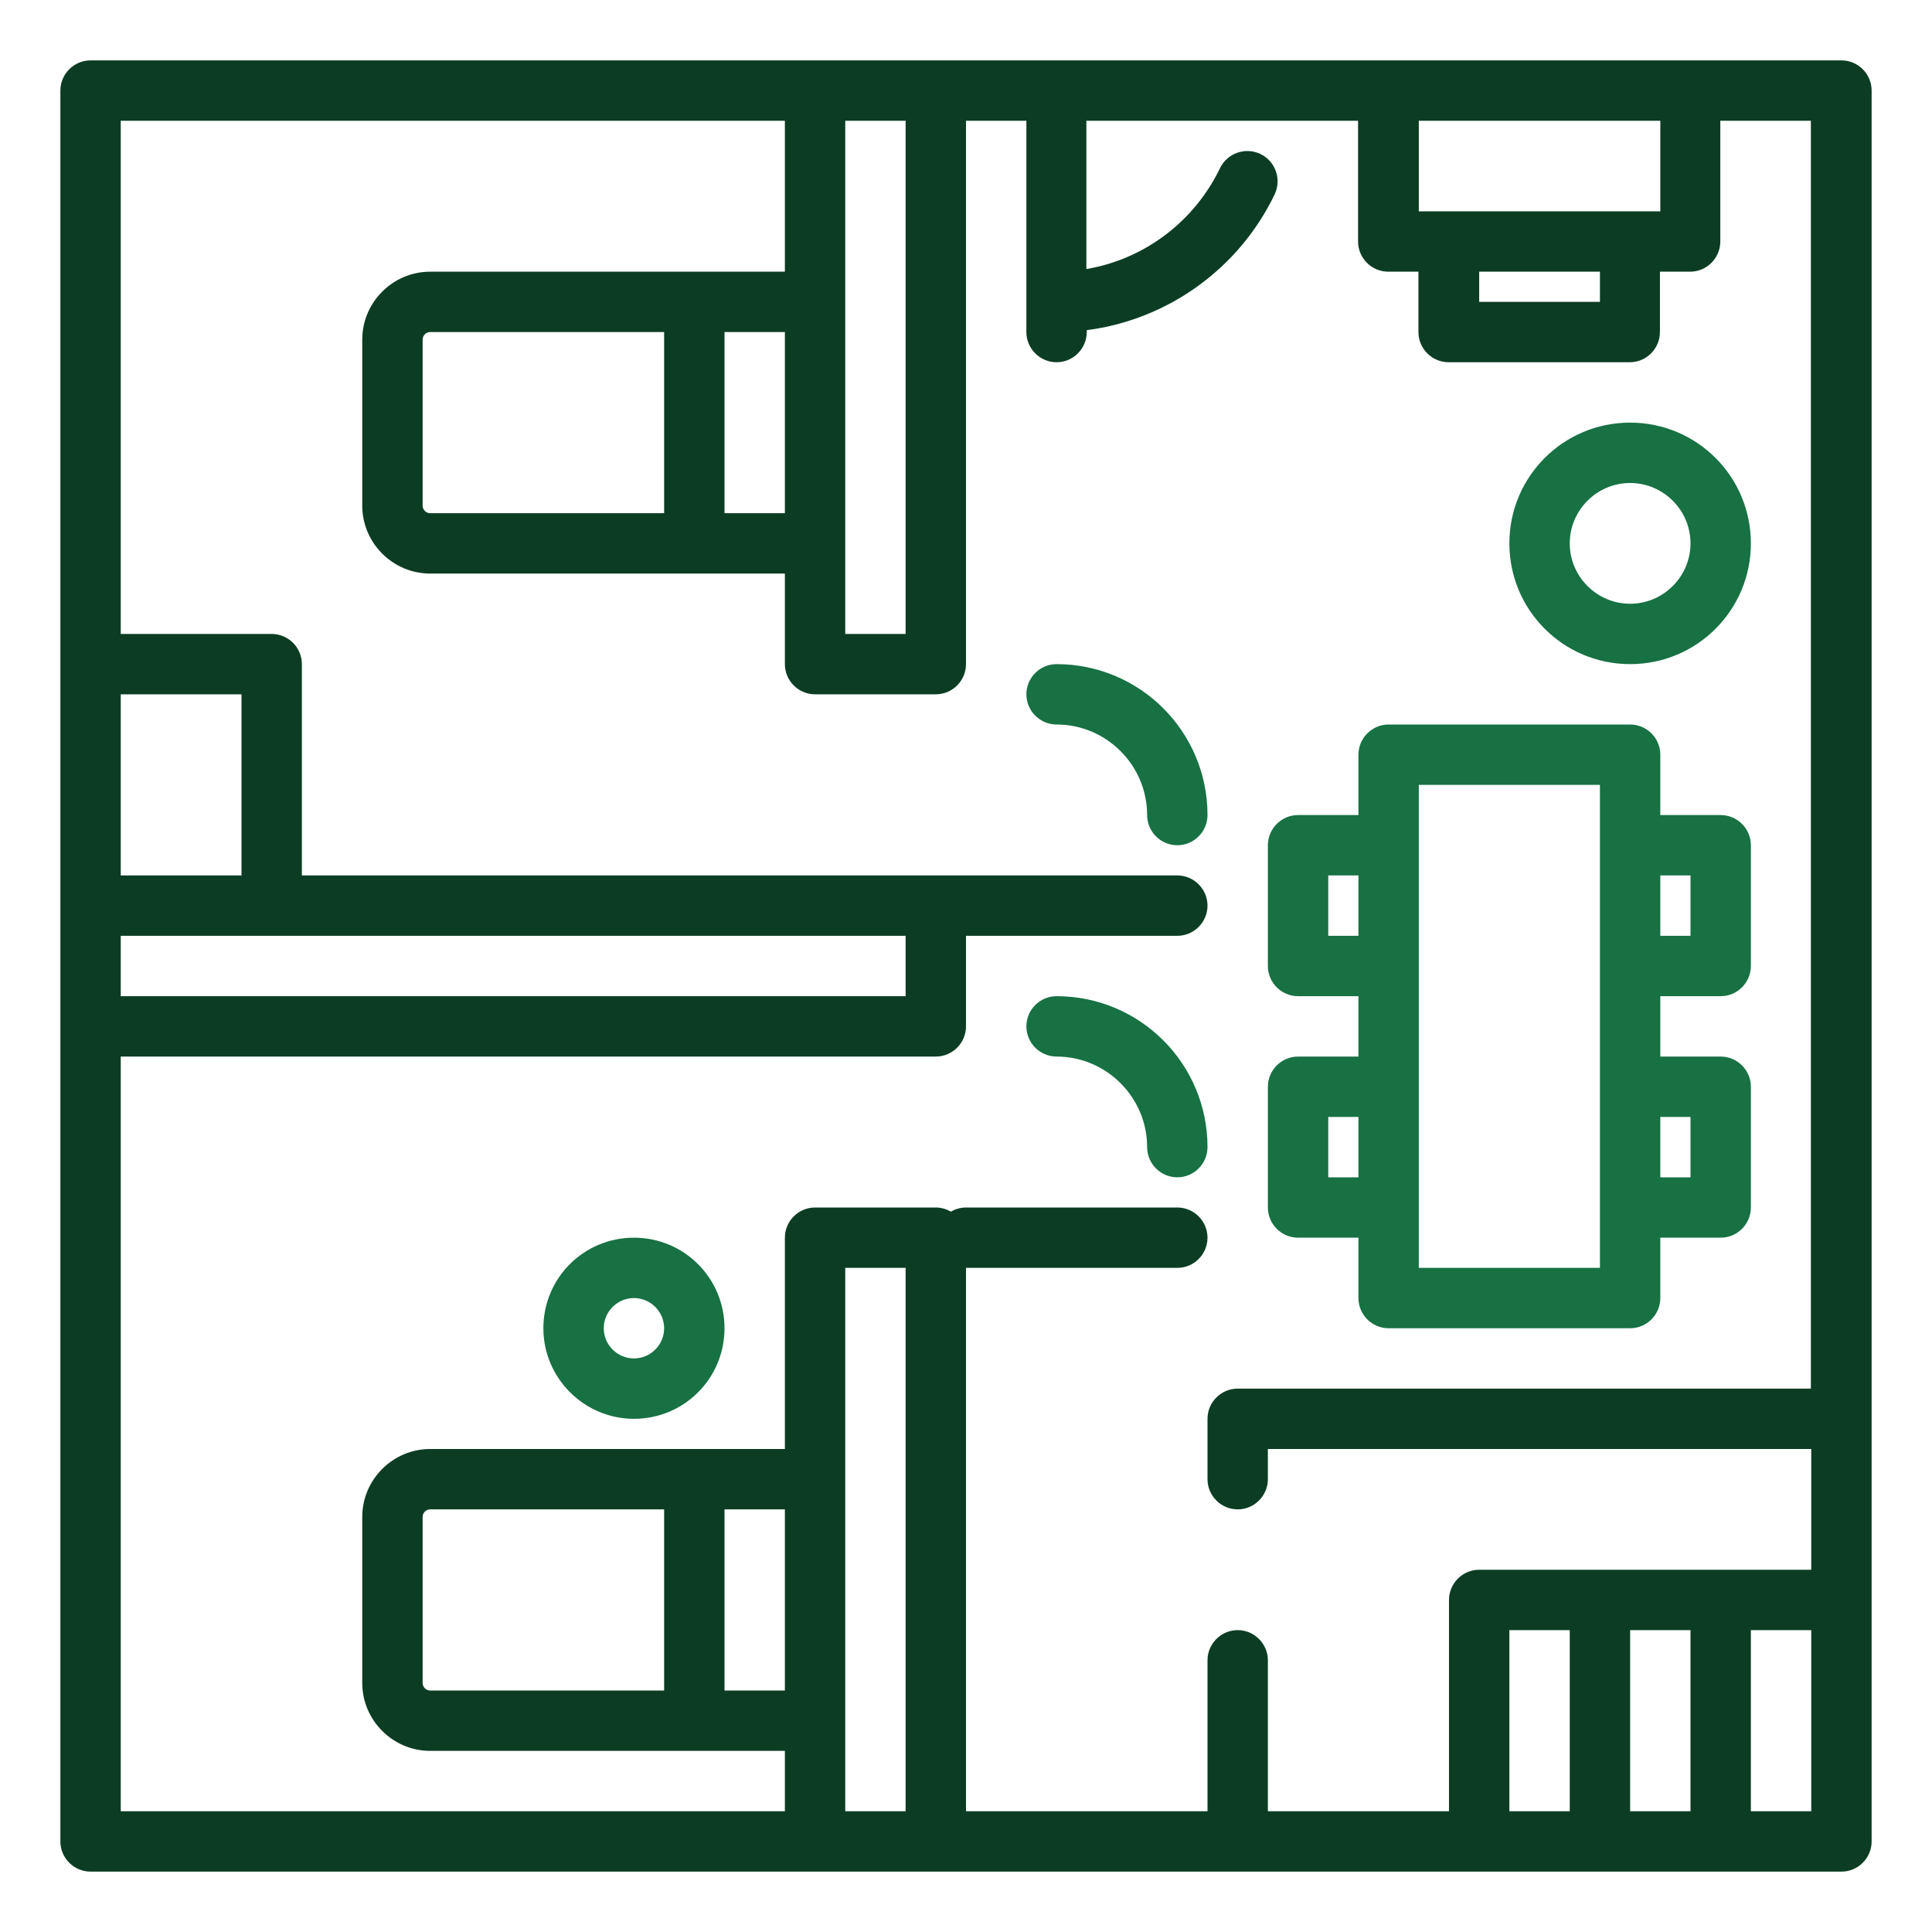 <svg xml:space="preserve" viewBox="0 0 512 512" y="0px" x="0px" xmlns:xlink="http://www.w3.org/1999/xlink" xmlns="http://www.w3.org/2000/svg" id="Layer_1" version="1.1">
<style type="text/css">
	.st0{fill:#0C3D24;}
	.st1{fill:#177143;}
</style>
<g id="outline">
	<path d="M488,16H24c-4.4,0-8,3.6-8,8v464c0,4.4,3.6,8,8,8h464c4.4,0,8-3.6,8-8V24C496,19.6,492.4,16,488,16z M440,32
		v24h-64V32H440z M392,72h32v8h-32V72z M240,32v136h-16V32H240z M114,136c-1.1,0-2-0.9-2-2V90c0-1.1,0.9-2,2-2h62v48H114z M192,88
		h16v48h-16V88z M32,248h208v16H32V248z M64,232H32v-48h32V232z M32,280h216c4.4,0,8-3.6,8-8v-24h56c4.4,0,8-3.6,8-8s-3.6-8-8-8H80
		v-56c0-4.4-3.6-8-8-8H32V32h176v40h-94c-9.9,0-18,8.1-18,18v44c0,9.9,8.1,18,18,18h94v24c0,4.4,3.6,8,8,8h32c4.4,0,8-3.6,8-8V32h16
		v56c0,4.4,3.6,8,8,8s8-3.6,8-8v-0.5c21.6-2.8,40.4-16.4,49.8-36c1.9-4,0.2-8.8-3.8-10.7c-4-1.9-8.8-0.2-10.7,3.8l0,0
		c-6.8,14.1-20,24.1-35.4,26.7V32h72v32c0,4.4,3.6,8,8,8h8v16c0,4.4,3.6,8,8,8h48c4.4,0,8-3.6,8-8V72h8c4.4,0,8-3.6,8-8V32h24v336
		H328c-4.4,0-8,3.6-8,8v16c0,4.4,3.6,8,8,8s8-3.6,8-8v-8h144v32h-88c-4.4,0-8,3.6-8,8v56h-48v-40c0-4.4-3.6-8-8-8s-8,3.6-8,8v40h-64
		V336h56c4.4,0,8-3.6,8-8s-3.6-8-8-8h-56c-1.4,0-2.8,0.4-4,1.1c-1.2-0.7-2.6-1.1-4-1.1h-32c-4.4,0-8,3.6-8,8v56h-94
		c-9.9,0-18,8.1-18,18v44c0,9.9,8.1,18,18,18h94v16H32V280z M114,448c-1.1,0-2-0.9-2-2v-44c0-1.1,0.9-2,2-2h62v48H114z M192,400h16
		v48h-16V400z M224,480V336h16v144H224z M400,432h16v48h-16V432z M432,432h16v48h-16V432z M480,480h-16v-48h16V480z" class="st0"></path>
	<path d="M168,376c13.3,0,24-10.7,24-24s-10.7-24-24-24s-24,10.7-24,24C144,365.2,154.8,376,168,376z M168,344
		c4.4,0,8,3.6,8,8s-3.6,8-8,8s-8-3.6-8-8C160,347.6,163.6,344,168,344z" class="st1"></path>
	<path d="M432,176c17.7,0,32-14.3,32-32s-14.3-32-32-32s-32,14.3-32,32C400,161.7,414.3,176,432,176z M432,128
		c8.8,0,16,7.2,16,16s-7.2,16-16,16s-16-7.2-16-16C416,135.2,423.2,128,432,128z" class="st1"></path>
	<path d="M344,328h16v16c0,4.4,3.6,8,8,8h64c4.4,0,8-3.6,8-8v-16h16c4.4,0,8-3.6,8-8v-32c0-4.4-3.6-8-8-8h-16v-16h16
		c4.4,0,8-3.6,8-8v-32c0-4.4-3.6-8-8-8h-16v-16c0-4.4-3.6-8-8-8h-64c-4.4,0-8,3.6-8,8v16h-16c-4.4,0-8,3.6-8,8v32c0,4.4,3.6,8,8,8
		h16v16h-16c-4.4,0-8,3.6-8,8v32C336,324.4,339.6,328,344,328z M448,296v16h-8v-16H448z M448,232v16h-8v-16H448z M376,208h48v128
		h-48V208z M352,248v-16h8v16H352z M352,296h8v16h-8V296z" class="st1"></path>
	<path d="M280,280c13.2,0,24,10.8,24,24c0,4.4,3.6,8,8,8s8-3.6,8-8c0-22.1-17.9-40-40-40c-4.4,0-8,3.6-8,8
		S275.6,280,280,280z" class="st1"></path>
	<path d="M280,176c-4.4,0-8,3.6-8,8s3.6,8,8,8c13.2,0,24,10.8,24,24c0,4.4,3.6,8,8,8s8-3.6,8-8
		C320,193.9,302.1,176,280,176z" class="st1"></path>
</g>
</svg>
